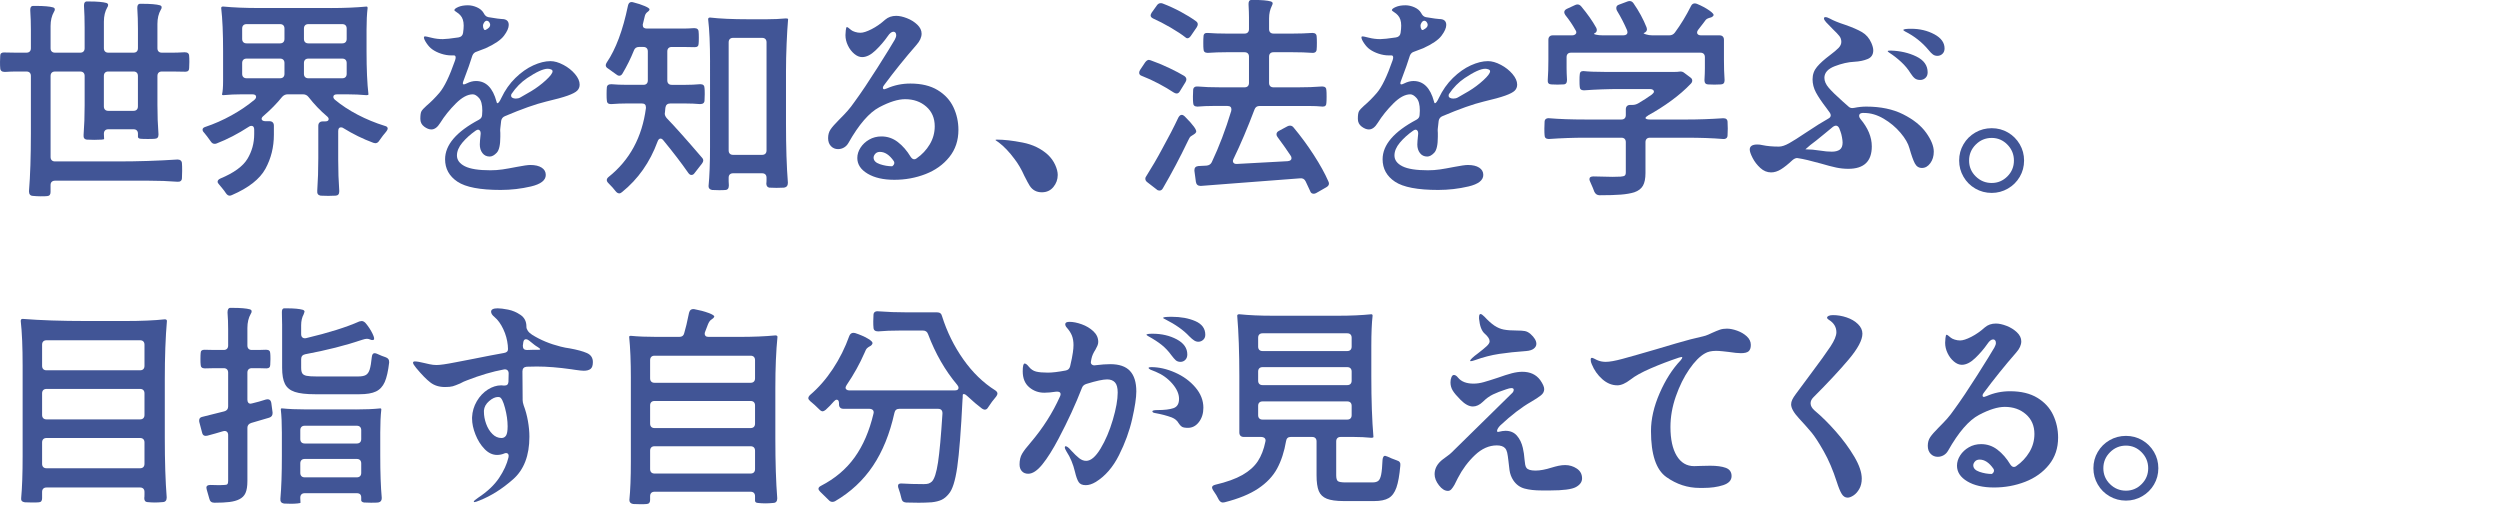 <?xml version="1.0" encoding="UTF-8"?>
<svg id="Layer_2" data-name="Layer 2" xmlns="http://www.w3.org/2000/svg" width="260" height="54" viewBox="0 0 260 54">
  <g id="_デザイン" data-name="デザイン">
    <g>
      <g>
        <path d="m5.379,18.909c-.081.08-.121.193-.121.341v.726c0,.264-.117.403-.352.418-.118.015-.346.022-.683.022-.249,0-.521-.015-.813-.044-.265-.016-.396-.176-.396-.484.132-1.628.198-3.63.198-6.006v-5.984c0-.146-.041-.26-.121-.341-.081-.08-.194-.12-.341-.12h-1.122c-.279,0-.653.014-1.122.043-.323,0-.484-.139-.484-.418-.015-.117-.021-.322-.021-.615,0-.309.007-.521.021-.639,0-.234.125-.352.374-.352l1.232.021h1.122c.146,0,.26-.04.341-.121.08-.08.121-.193.121-.34v-1.914c0-.705-.022-1.372-.066-2.002v-.089c0-.249.088-.381.265-.396h.308c.836,0,1.438.051,1.804.154.117.043.177.109.177.197,0,.104-.03.191-.089.264-.234.411-.352.902-.352,1.475v2.311c0,.146.04.26.121.34.08.081.194.121.341.121h2.618c.146,0,.26-.04.341-.121.08-.08.121-.193.121-.34v-2.156c0-.807-.022-1.548-.066-2.223v-.088c0-.234.081-.366.242-.396h.309c.821,0,1.415.053,1.781.154.117.045.177.11.177.198,0,.103-.03.19-.089.265-.234.41-.352.901-.352,1.473v2.773c0,.146.04.26.121.34.08.081.194.121.341.121h2.618c.146,0,.26-.04.341-.121.08-.08.121-.193.121-.34v-2.025c0-.748-.022-1.451-.066-2.111v-.088c0-.234.081-.367.242-.396h.309c.836,0,1.437.052,1.804.154.117.044.176.109.176.198,0,.103-.029.19-.088.264-.234.411-.352.902-.352,1.474v2.531c0,.146.04.26.12.34.081.081.194.121.342.121h1.166c.278,0,.682-.014,1.21-.043.308,0,.462.131.462.396.015.117.021.323.021.616,0,.308-.007.521-.021.638,0,.249-.132.374-.396.374l-1.275-.021h-1.166c-.147,0-.261.04-.342.12-.08.081-.12.194-.12.341v3.015c0,1.07.036,2.083.109,3.036v.065c0,.265-.125.403-.374.418-.146.015-.389.022-.726.022-.367,0-.616-.008-.748-.022-.22-.015-.315-.11-.286-.286v-.242c0-.146-.041-.26-.121-.34-.081-.081-.194-.121-.341-.121h-2.618c-.146,0-.261.04-.341.121-.081.08-.121.193-.121.34v.045l.022.506c0,.059-.346.088-1.034.088-.353,0-.595-.008-.727-.021-.278-.016-.403-.177-.374-.484.073-.953.11-1.98.11-3.08v-3.059c0-.146-.041-.26-.121-.341-.081-.08-.194-.12-.341-.12h-2.618c-.146,0-.261.04-.341.12-.081.081-.121.194-.121.341v8.426c0,.147.04.262.121.342.08.08.194.121.341.121h6.556c2.068,0,4.122-.066,6.16-.198h.044c.132,0,.238.036.319.11.08.073.121.176.121.308.015.147.021.403.021.771,0,.352-.007.594-.021.726,0,.146-.044.253-.132.319-.088.065-.206.091-.353.076-.924-.073-1.914-.109-2.97-.109H5.72c-.146,0-.261.04-.341.121Zm5.544-11.353c-.081.081-.121.194-.121.341v3.168c0,.147.04.262.121.342.08.08.194.121.341.121h2.618c.146,0,.26-.041.341-.121.08-.08.121-.194.121-.342v-3.168c0-.146-.041-.26-.121-.341-.081-.08-.194-.12-.341-.12h-2.618c-.146,0-.261.04-.341.12Z" style="fill: #415596;"/>
        <path d="m34.403.836c1.394,0,2.633-.052,3.718-.154.073,0,.11.052.11.154-.073.616-.11,1.364-.11,2.244v2.243c0,1.863.066,3.359.198,4.488,0,.059-.066.088-.198.088-.646-.059-1.298-.088-1.958-.088h-1.1c-.264,0-.396.088-.396.264,0,.104.059.206.177.309.688.572,1.478,1.089,2.364,1.551.888.463,1.822.848,2.806,1.155.205.044.308.14.308.286,0,.073-.052.176-.154.309-.22.249-.462.564-.726.945-.103.176-.242.264-.418.264-.044,0-.11-.014-.198-.043-1.07-.396-2.104-.902-3.102-1.519-.074-.059-.162-.089-.265-.089-.19,0-.285.133-.285.396v2.992c0,1.145.036,2.215.109,3.212v.065c0,.279-.125.426-.374.441-.146.014-.403.021-.77.021l-.792-.021c-.265-.045-.382-.213-.353-.507.073-1.056.11-2.185.11-3.388v-3.366c0-.146.04-.261.121-.341.08-.08.194-.121.341-.121h.242c.249,0,.374-.08.374-.242,0-.103-.066-.205-.198-.309-.675-.571-1.306-1.231-1.892-1.979-.147-.19-.338-.286-.572-.286h-1.606c-.22,0-.41.088-.571.264-.528.66-1.174,1.32-1.937,1.98-.132.104-.198.205-.198.309,0,.073.037.132.11.176s.169.066.286.066h.418c.146,0,.26.04.341.121.08.08.121.193.121.34v.946c0,1.291-.294,2.472-.88,3.542-.587,1.07-1.746,1.98-3.477,2.729-.088.043-.168.066-.241.066-.147,0-.279-.089-.396-.265-.103-.161-.234-.337-.396-.528-.162-.19-.265-.315-.309-.373-.103-.104-.153-.199-.153-.287,0-.131.095-.242.285-.33,1.408-.586,2.347-1.268,2.816-2.045s.704-1.636.704-2.574v-.463c0-.264-.096-.396-.286-.396-.103,0-.19.03-.264.088-1.13.733-2.244,1.313-3.345,1.738-.059.029-.132.044-.22.044-.161,0-.293-.08-.396-.242-.279-.396-.514-.704-.704-.924-.103-.103-.154-.205-.154-.309,0-.131.096-.227.286-.285.924-.309,1.829-.707,2.717-1.199.888-.491,1.684-1.03,2.387-1.617.117-.103.177-.205.177-.309,0-.176-.132-.264-.396-.264h-1.1c-.646,0-1.291.029-1.937.088-.073,0-.109-.029-.109-.088.073-.293.109-.755.109-1.386v-3.103c0-1.877-.065-3.373-.197-4.487,0-.103.065-.154.197-.154,1.07.103,2.311.154,3.719.154h7.479Zm-4.938,1.793c-.081-.081-.195-.121-.342-.121h-3.476c-.146,0-.261.04-.341.121-.081.081-.121.194-.121.341v1.078c0,.146.04.261.121.341.08.081.194.121.341.121h3.476c.146,0,.261-.04.342-.121.08-.08.12-.194.12-.341v-1.078c0-.146-.04-.26-.12-.341Zm0,3.586c-.081-.081-.195-.121-.342-.121h-3.476c-.146,0-.261.04-.341.121-.081.081-.121.194-.121.341v1.122c0,.147.04.261.121.341.08.081.194.121.341.121h3.476c.146,0,.261-.04.342-.121.08-.08.12-.193.12-.341v-1.122c0-.146-.04-.26-.12-.341Zm2.266-1.826c.08.081.194.121.341.121h3.521c.146,0,.26-.04.341-.121.08-.08.121-.194.121-.341v-1.078c0-.146-.041-.26-.121-.341-.081-.081-.194-.121-.341-.121h-3.521c-.146,0-.261.04-.341.121-.081.081-.121.194-.121.341v1.078c0,.146.04.261.121.341Zm0,3.63c.08.081.194.121.341.121h3.521c.146,0,.26-.04.341-.121.08-.08.121-.193.121-.341v-1.122c0-.146-.041-.26-.121-.341-.081-.081-.194-.121-.341-.121h-3.521c-.146,0-.261.04-.341.121-.081.081-.121.194-.121.341v1.122c0,.147.04.261.121.341Z" style="fill: #415596;"/>
        <path d="m58.59,6.743c.484.256.888.576,1.21.957s.484.748.484,1.1c0,.25-.085.459-.253.627-.169.169-.499.342-.99.518s-1.235.381-2.233.615c-1.1.264-2.529.771-4.29,1.518-.22.089-.352.25-.396.484l-.088.771c-.015.132-.019.235-.011.308.007.074.011.133.011.176v.418c0,.836-.125,1.387-.374,1.65-.25.264-.492.396-.727.396-.322,0-.575-.121-.759-.363s-.274-.539-.274-.891c0-.176.028-.543.088-1.101v-.088c0-.103-.026-.187-.077-.253-.052-.066-.114-.1-.188-.1s-.161.037-.264.11c-.543.382-1.001.796-1.375,1.243s-.561.891-.561,1.331c0,.47.274.844.824,1.122.551.279,1.434.418,2.651.418.44,0,.858-.029,1.254-.088.396-.059.895-.146,1.496-.264.689-.133,1.158-.199,1.408-.199.498,0,.891.092,1.177.275s.429.438.429.76c0,.557-.514.957-1.54,1.199-1.026.241-2.075.362-3.146.362-2.142,0-3.642-.286-4.499-.858-.858-.572-1.287-1.349-1.287-2.332,0-1.496,1.173-2.867,3.52-4.113.221-.117.33-.293.33-.528.015-.103.022-.242.022-.418,0-.616-.114-1.052-.341-1.31-.228-.256-.444-.385-.649-.385-.543,0-1.133.319-1.771.957s-1.178,1.309-1.617,2.014c-.279.455-.587.682-.924.682-.235,0-.484-.1-.748-.297-.264-.198-.396-.465-.396-.803,0-.382.037-.642.11-.781.073-.139.249-.334.528-.583.454-.382.901-.829,1.342-1.343.513-.601,1.056-1.723,1.628-3.365.044-.133.065-.234.065-.309,0-.146-.059-.22-.176-.22h-.286c-.337,0-.686-.058-1.045-.176-.359-.117-.671-.271-.935-.462-.205-.146-.4-.355-.583-.627-.184-.271-.275-.473-.275-.605,0-.043.012-.072.033-.088.022-.014.056-.021.1-.021.058,0,.278.047.659.143s.771.143,1.166.143c.293,0,.836-.059,1.628-.176.278-.043.44-.197.484-.462.044-.293.065-.55.065-.77,0-.47-.117-.829-.352-1.078-.103-.117-.231-.224-.385-.319-.154-.096-.231-.164-.231-.209,0-.102.136-.213.407-.33s.604-.176,1.001-.176c.308,0,.619.07.935.209.315.14.547.334.693.583.059.118.124.213.198.286.073.074.168.125.286.154.792.132,1.261.197,1.407.197.484,0,.727.206.727.616,0,.308-.165.683-.495,1.122s-.965.873-1.903,1.299c-.205.088-.514.205-.924.352-.22.059-.374.197-.462.418-.176.586-.484,1.459-.924,2.617-.044.104-.066.191-.066.265s.037.11.11.11c.059,0,.161-.037.308-.11.323-.161.639-.242.946-.242,1.041,0,1.753.712,2.134,2.134.015.117.052.176.11.176.044,0,.103-.051.176-.153s.146-.234.22-.396c.382-.807.869-1.5,1.464-2.08.594-.578,1.213-1.016,1.858-1.309s1.239-.439,1.782-.439c.41,0,.858.128,1.342.385Zm-7.964-4.588c-.146,0-.271.125-.374.375v.021l-.022.11c0,.146.029.271.089.374.058.103.139.117.241.044.279-.146.418-.308.418-.484,0-.132-.059-.257-.176-.374-.073-.044-.132-.066-.176-.066Zm6.149,6.183c.462-.425.692-.733.692-.924,0-.089-.055-.154-.165-.198-.109-.044-.224-.066-.341-.066-.455,0-1.166.323-2.134.969-.631.426-1.174.975-1.628,1.65-.03.043-.044.102-.044.176,0,.103.047.18.143.23.096.052.209.077.341.077.177,0,.33-.036.462-.11l1.145-.66c.557-.337,1.066-.718,1.529-1.144Z" style="fill: #415596;"/>
        <path d="m66.849,2.618c0,.234.139.352.418.352h3.872c.234,0,.586-.014,1.056-.044.308,0,.462.132.462.396.015.118.022.316.022.595,0,.294-.008.499-.022.616,0,.249-.132.373-.396.373l-1.254-.021h-1.145c-.146,0-.261.041-.341.121-.081.08-.121.194-.121.341v3.015c0,.146.04.26.121.34.08.082.194.121.341.121h1.452c.498,0,.99-.021,1.474-.065h.066c.278,0,.418.14.418.418.015.118.021.323.021.616,0,.308-.007.521-.021.638,0,.265-.154.396-.462.396-.47-.043-.99-.065-1.562-.065h-1.54c-.293,0-.462.147-.506.44l-.044.461-.021.154c0,.146.065.301.197.463.851.879,2.068,2.244,3.652,4.092.103.103.154.213.154.33,0,.088-.044.19-.132.308l-.771.99c-.088.132-.198.198-.33.198-.117,0-.228-.074-.33-.221-.704-1.012-1.562-2.134-2.574-3.365-.103-.133-.205-.199-.308-.199-.132,0-.234.104-.308.309-.792,2.156-2.024,3.908-3.696,5.258-.103.088-.198.133-.286.133-.132,0-.257-.074-.374-.221-.19-.25-.447-.535-.77-.857-.104-.104-.154-.206-.154-.309,0-.117.066-.227.198-.33,2.185-1.745,3.476-4.128,3.872-7.15v-.088c0-.264-.14-.396-.418-.396h-1.562c-.543,0-1.078.022-1.605.065h-.066c-.278,0-.418-.139-.418-.418-.015-.117-.022-.322-.022-.615,0-.309.008-.521.022-.639,0-.264.154-.396.462-.396.498.044,1.063.065,1.694.065h1.649c.146,0,.261-.039.342-.121.08-.08.12-.193.12-.34v-3.015c0-.146-.04-.261-.12-.341-.081-.08-.195-.121-.342-.121h-.462c-.264,0-.439.125-.527.374-.323.807-.719,1.606-1.188,2.397-.088.147-.198.221-.33.221-.103,0-.205-.044-.308-.133l-.858-.615c-.161-.088-.242-.205-.242-.352,0-.074.037-.169.11-.287.938-1.378,1.672-3.344,2.2-5.896.073-.322.256-.44.55-.353.469.118.872.25,1.21.396.337.146.498.264.484.352-.015.088-.092.18-.231.275s-.23.254-.275.473c-.029.162-.088.404-.176.727-.015.029-.021.08-.021.154Zm6.996,3.806c0-1.849-.066-3.321-.198-4.422,0-.117.065-.177.198-.177,1.026.118,2.339.177,3.938.177h1.98c.674,0,1.334-.029,1.979-.088.146,0,.22.029.22.088-.059.66-.109,1.499-.153,2.519s-.066,1.984-.066,2.894v5.411c0,2.45.066,4.511.198,6.183,0,.294-.132.462-.396.506l-.792.022-.748-.022c-.205-.044-.308-.19-.308-.44.015-.072.022-.189.022-.352v-.242c0-.146-.041-.26-.121-.341-.081-.08-.195-.12-.341-.12h-3.015c-.146,0-.261.04-.341.12-.081.081-.121.194-.121.341v.375c0,.189.008.33.022.418,0,.308-.118.469-.353.483-.132.015-.352.022-.66.022-.337,0-.579-.008-.726-.022-.25-.044-.374-.176-.374-.396.103-1.041.154-2.406.154-4.092V6.424Zm2.057-2.364c-.081.08-.121.193-.121.34v11.242c0,.146.04.261.121.342.08.08.194.121.341.121h3.015c.146,0,.26-.041.341-.121.08-.081.121-.195.121-.342V4.399c0-.146-.041-.26-.121-.34-.081-.081-.195-.121-.341-.121h-3.015c-.146,0-.261.04-.341.121Z" style="fill: #415596;"/>
        <path d="m97.519,9.372c.748.455,1.294,1.049,1.639,1.781.345.734.518,1.519.518,2.354,0,1.101-.315,2.042-.946,2.827s-1.456,1.375-2.475,1.771c-1.02.396-2.102.594-3.245.594s-2.072-.213-2.783-.639c-.712-.425-1.067-.968-1.067-1.627,0-.367.11-.723.33-1.068.22-.344.521-.627.902-.846.381-.221.807-.33,1.275-.33.631,0,1.199.193,1.705.582.507.389.95.898,1.331,1.529.117.176.242.264.374.264.088,0,.169-.029.242-.088.572-.396,1.03-.883,1.375-1.463.345-.579.518-1.206.518-1.881,0-.851-.294-1.532-.881-2.046-.586-.513-1.319-.771-2.199-.771-.734,0-1.628.279-2.685.836-1.056.559-2.127,1.797-3.212,3.719-.117.205-.271.363-.462.473-.19.11-.396.165-.616.165-.293,0-.539-.103-.736-.308-.198-.205-.298-.484-.298-.836s.085-.652.254-.902c.168-.249.458-.579.868-.99.367-.366.668-.682.902-.945.234-.265.484-.587.748-.969.675-.924,1.467-2.104,2.376-3.541s1.503-2.398,1.782-2.883c.103-.19.153-.344.153-.462,0-.117-.025-.209-.076-.274-.052-.066-.121-.1-.209-.1-.191,0-.39.154-.595.462-.366.528-.792,1.022-1.275,1.485-.484.462-.946.693-1.387.693-.278,0-.554-.113-.824-.342-.271-.227-.492-.517-.66-.869-.169-.352-.253-.711-.253-1.078,0-.088.011-.248.033-.483.021-.234.062-.353.12-.353s.206.104.44.309c.088.073.224.14.407.197.183.06.37.088.561.088.278,0,.664-.123,1.155-.373s.964-.58,1.419-.99c.308-.264.689-.396,1.144-.396.323,0,.693.081,1.111.242.418.162.777.385,1.078.672.301.285.451.598.451.935,0,.382-.176.771-.528,1.166-1.203,1.378-2.324,2.772-3.366,4.18-.088.103-.132.198-.132.286,0,.103.052.154.154.154.029,0,.117-.029.264-.088.763-.338,1.576-.506,2.442-.506,1.144,0,2.09.227,2.838.682Zm-4.51,7.568c0-.074-.022-.14-.066-.199-.439-.63-.917-.945-1.43-.945-.206,0-.367.066-.484.197-.117.133-.176.265-.176.396,0,.309.216.535.649.682.432.147.861.221,1.286.221.146-.103.221-.221.221-.352Z" style="fill: #415596;"/>
        <path d="m107.1,19.338c-.132-.206-.322-.558-.572-1.056-.293-.66-.63-1.24-1.012-1.738-.543-.733-1.085-1.305-1.628-1.717-.117-.088-.205-.149-.264-.186-.059-.037-.088-.062-.088-.078,0-.029.051-.043.153-.043.733,0,1.625.102,2.674.307,1.048.206,1.925.631,2.629,1.277.322.308.571.656.748,1.045.176.389.264.736.264,1.045,0,.469-.15.887-.451,1.254-.301.366-.7.55-1.199.55-.542,0-.961-.22-1.254-.66Z" style="fill: #415596;"/>
        <path d="m123.162,7.897c.146.104.22.221.22.353,0,.088-.029.184-.088.286l-.595.968c-.088.147-.197.22-.329.22-.089,0-.191-.036-.309-.109-.439-.293-.957-.598-1.551-.914-.594-.314-1.177-.582-1.749-.803-.19-.059-.286-.168-.286-.33,0-.088.029-.183.088-.285l.528-.793c.132-.176.264-.264.396-.264.029,0,.088.016.177.045.63.219,1.283.49,1.958.813.615.294,1.129.564,1.54.813Zm-.616,4.334c.103-.189.22-.285.352-.285.103,0,.205.051.309.154.895.895,1.29,1.443,1.188,1.649-.059.103-.143.184-.253.241-.11.06-.209.121-.297.188s-.184.217-.286.451c-.821,1.716-1.694,3.366-2.618,4.95-.088.161-.205.241-.352.241-.118,0-.213-.036-.286-.109l-.968-.748c-.147-.103-.221-.228-.221-.374,0-.073.015-.132.044-.176.646-1.026,1.211-1.995,1.694-2.904.675-1.218,1.239-2.31,1.694-3.278Zm-2.597-10.295c-.19-.089-.285-.199-.285-.33,0-.074.036-.169.109-.287l.55-.77c.103-.146.235-.22.396-.22.088,0,.161.015.22.044.616.234,1.232.518,1.849.847.615.33,1.144.657,1.584.979.132.088.197.197.197.33,0,.088-.036.19-.109.308l-.616.901c-.117.162-.234.242-.353.242-.073,0-.139-.029-.197-.088-.367-.293-.888-.638-1.562-1.033-.66-.382-1.254-.689-1.782-.924Zm11.045,9.086c-.265,0-.44.124-.528.373-.719,1.907-1.445,3.615-2.178,5.127-.044.088-.066.161-.066.219,0,.104.04.184.121.242.08.059.187.081.319.066l5.258-.286c.264-.028.396-.132.396-.308,0-.103-.029-.19-.088-.264-.366-.558-.821-1.203-1.364-1.937-.073-.088-.109-.183-.109-.286,0-.146.08-.264.242-.352l.901-.484c.088-.044.176-.066.265-.066.146,0,.271.066.374.199.747.895,1.448,1.848,2.101,2.859s1.155,1.922,1.507,2.729c.044.088.066.168.066.241,0,.146-.088.271-.265.374l-1.077.616c-.089.044-.169.065-.242.065-.191,0-.315-.096-.374-.285l-.462-.99c-.118-.25-.309-.359-.572-.33-1.819.146-4.122.322-6.908.527l-3.432.265c-.294,0-.462-.14-.506-.418l-.154-1.144v-.088c0-.25.139-.389.418-.418l.858-.045c.249-.029.425-.146.527-.352.763-1.613,1.438-3.389,2.024-5.324.015-.044.021-.103.021-.176,0-.234-.14-.352-.418-.352h-1.496c-.542,0-1.07.021-1.584.065h-.065c-.279,0-.418-.14-.418-.418-.015-.117-.022-.322-.022-.616,0-.308.008-.527.022-.66,0-.146.044-.252.132-.318s.205-.092.352-.077c.631.059,1.444.088,2.442.088h2.42c.146,0,.261-.04.341-.121.081-.081.121-.194.121-.341v-2.729c0-.146-.04-.26-.121-.341-.08-.08-.194-.12-.341-.12h-1.892c-.646,0-1.276.021-1.893.065h-.065c-.133,0-.235-.033-.309-.099-.073-.066-.109-.166-.109-.297-.016-.117-.022-.33-.022-.639s.007-.527.022-.66c0-.278.153-.402.462-.374.571.044,1.21.066,1.914.066h1.892c.146,0,.261-.04.341-.121.081-.081.121-.194.121-.341v-1.232c0-.322-.015-.762-.044-1.32v-.088c0-.234.08-.366.242-.396h.308c.821,0,1.408.052,1.761.153.132.045.197.11.197.199,0,.059-.029.146-.088.264-.19.381-.286.813-.286,1.298v1.122c0,.146.04.26.121.341s.194.121.341.121h2.002c.675,0,1.343-.022,2.002-.066h.066c.132,0,.234.033.308.099.073.066.11.166.11.297.015.118.022.33.022.639s-.008.521-.022.639c0,.146-.044.252-.132.318s-.206.092-.353.077c-.586-.044-1.254-.065-2.002-.065h-2.002c-.146,0-.26.04-.341.12-.081.081-.121.194-.121.341v2.729c0,.146.04.26.121.341s.194.121.341.121h2.509c.924,0,1.76-.029,2.508-.088h.065c.133,0,.234.032.309.099.073.066.109.165.109.297.015.133.022.353.022.66s-.008.521-.022.639c0,.264-.124.396-.374.396-.439-.044-.938-.065-1.496-.065h-5.081Z" style="fill: #415596;"/>
        <path d="m156.092,6.743c.484.256.888.576,1.21.957s.484.748.484,1.1c0,.25-.085.459-.253.627-.169.169-.499.342-.99.518s-1.235.381-2.233.615c-1.1.264-2.529.771-4.29,1.518-.22.089-.352.25-.396.484l-.088.771c-.015.132-.019.235-.011.308.007.074.011.133.011.176v.418c0,.836-.125,1.387-.374,1.65-.25.264-.492.396-.727.396-.322,0-.575-.121-.759-.363s-.274-.539-.274-.891c0-.176.028-.543.088-1.101v-.088c0-.103-.026-.187-.077-.253-.052-.066-.114-.1-.188-.1s-.161.037-.264.11c-.543.382-1.001.796-1.375,1.243s-.561.891-.561,1.331c0,.47.274.844.824,1.122.551.279,1.434.418,2.651.418.44,0,.858-.029,1.254-.088.396-.059.895-.146,1.496-.264.689-.133,1.158-.199,1.408-.199.498,0,.891.092,1.177.275s.429.438.429.76c0,.557-.514.957-1.54,1.199-1.026.241-2.075.362-3.146.362-2.142,0-3.642-.286-4.499-.858-.858-.572-1.287-1.349-1.287-2.332,0-1.496,1.173-2.867,3.52-4.113.221-.117.33-.293.33-.528.015-.103.022-.242.022-.418,0-.616-.114-1.052-.341-1.31-.228-.256-.444-.385-.649-.385-.543,0-1.133.319-1.771.957s-1.178,1.309-1.617,2.014c-.279.455-.587.682-.924.682-.235,0-.484-.1-.748-.297-.265-.198-.396-.465-.396-.803,0-.382.037-.642.11-.781.073-.139.249-.334.528-.583.454-.382.901-.829,1.342-1.343.513-.601,1.056-1.723,1.628-3.365.044-.133.065-.234.065-.309,0-.146-.059-.22-.176-.22h-.286c-.337,0-.686-.058-1.045-.176-.359-.117-.671-.271-.935-.462-.206-.146-.4-.355-.583-.627-.184-.271-.275-.473-.275-.605,0-.043.011-.072.033-.088.021-.014.055-.021.099-.021.059,0,.278.047.66.143s.771.143,1.166.143c.293,0,.836-.059,1.628-.176.278-.043.44-.197.484-.462.044-.293.065-.55.065-.77,0-.47-.117-.829-.352-1.078-.103-.117-.231-.224-.385-.319-.154-.096-.231-.164-.231-.209,0-.102.136-.213.407-.33s.604-.176,1.001-.176c.308,0,.619.07.935.209.315.14.547.334.693.583.059.118.124.213.198.286.073.074.168.125.286.154.792.132,1.261.197,1.407.197.484,0,.727.206.727.616,0,.308-.165.683-.495,1.122s-.965.873-1.903,1.299c-.205.088-.514.205-.924.352-.22.059-.374.197-.462.418-.176.586-.484,1.459-.924,2.617-.044.104-.066.191-.066.265s.037.11.11.11c.059,0,.161-.037.308-.11.323-.161.639-.242.946-.242,1.041,0,1.753.712,2.134,2.134.015.117.052.176.11.176.044,0,.103-.051.176-.153s.146-.234.22-.396c.382-.807.869-1.5,1.464-2.08.594-.578,1.213-1.016,1.858-1.309s1.239-.439,1.782-.439c.41,0,.858.128,1.342.385Zm-7.964-4.588c-.146,0-.271.125-.374.375v.021l-.022.11c0,.146.029.271.089.374.058.103.139.117.241.044.279-.146.418-.308.418-.484,0-.132-.059-.257-.176-.374-.073-.044-.132-.066-.176-.066Zm6.149,6.183c.462-.425.692-.733.692-.924,0-.089-.055-.154-.165-.198-.109-.044-.224-.066-.341-.066-.455,0-1.166.323-2.134.969-.631.426-1.174.975-1.628,1.65-.03.043-.044.102-.044.176,0,.103.047.18.143.23.096.052.209.077.341.077.177,0,.33-.036.462-.11l1.145-.66c.557-.337,1.066-.718,1.529-1.144Z" style="fill: #415596;"/>
        <path d="m174.167,7.479c.205,0,.337-.007.396-.021.044-.015.11-.021.198-.021.161,0,.301.051.418.153l.616.462c.132.088.198.198.198.33,0,.117-.052.228-.154.33-.572.602-1.243,1.185-2.014,1.749-.77.565-1.558,1.067-2.364,1.507-.221.133-.33.234-.33.309,0,.043.04.08.121.109.08.029.194.044.341.044h3.784c1.261,0,2.529-.044,3.806-.132h.066c.132,0,.234.033.308.1.073.065.11.164.11.297.014.131.021.359.021.682s-.008.55-.021.682c0,.146-.044.254-.132.319-.089.065-.206.092-.353.077-1.056-.088-2.325-.133-3.806-.133h-3.784c-.146,0-.261.041-.341.121-.081.081-.121.195-.121.342v3.212c0,.571-.088,1.012-.265,1.319-.176.309-.477.535-.901.683-.382.117-.847.198-1.397.241-.55.045-1.287.066-2.211.066-.249,0-.433-.125-.55-.374-.044-.146-.19-.499-.44-1.056-.044-.088-.065-.169-.065-.242,0-.19.139-.286.418-.286.997.03,1.657.044,1.979.044l.837-.021c.22-.015.366-.051.439-.11.073-.058.11-.169.11-.33v-3.146c0-.146-.041-.261-.121-.342-.081-.08-.194-.121-.341-.121h-3.74c-1.247,0-2.501.045-3.762.133h-.066c-.132,0-.234-.033-.308-.1-.074-.065-.11-.164-.11-.297-.015-.132-.022-.359-.022-.682s.008-.551.022-.682c0-.146.044-.254.132-.319s.205-.092.353-.077c1.041.088,2.295.132,3.762.132h3.74c.146,0,.26-.04.341-.12.08-.081.121-.195.121-.342v-.594c0-.146.04-.26.121-.342.08-.08.193-.12.341-.12h.242c.19,0,.381-.052.571-.154.528-.308,1.005-.616,1.431-.924.146-.117.22-.22.22-.308,0-.074-.037-.136-.11-.188-.073-.051-.176-.077-.308-.077h-3.168c-1.203,0-2.42.044-3.652.132h-.065c-.133,0-.235-.033-.309-.099s-.109-.165-.109-.297c-.016-.117-.022-.323-.022-.616,0-.278.007-.477.022-.594,0-.264.124-.396.374-.396.542.059,1.275.088,2.199.088h7.305Zm-11.121-1.881c-.081.081-.121.195-.121.342v1.166c0,.308.015.711.044,1.209,0,.309-.125.463-.374.463-.117.014-.323.021-.616.021-.308,0-.528-.008-.66-.021-.264-.015-.381-.169-.352-.463.044-.615.065-1.319.065-2.111v-2.068c0-.146.041-.26.121-.341.081-.081.194-.121.342-.121h2.023c.117,0,.217-.029.297-.088.081-.059.121-.132.121-.22s-.029-.169-.088-.242c-.294-.528-.646-1.049-1.056-1.562-.074-.117-.11-.212-.11-.285,0-.146.088-.265.264-.353l.858-.396c.088-.045.176-.066.264-.066.132,0,.257.066.374.197.66.793,1.181,1.533,1.562,2.223.044.088.065.169.065.242,0,.162-.088.279-.264.352-.073.045-.011.088.188.133.197.043.414.065.648.065h2.2c.132,0,.234-.029.308-.088s.11-.14.11-.242c0-.044-.015-.11-.044-.198-.294-.689-.646-1.371-1.056-2.045-.045-.089-.066-.177-.066-.265,0-.177.095-.294.286-.353l.88-.33c.088-.029.161-.043.22-.043.161,0,.293.073.396.22.571.821,1.026,1.657,1.363,2.508.029.088.045.153.045.198,0,.176-.104.308-.309.396-.088.03-.021.077.198.144s.439.099.66.099h1.781c.235,0,.426-.095.572-.286.616-.836,1.174-1.752,1.672-2.75.088-.19.221-.285.396-.285.059,0,.132.014.22.043.499.206.932.438,1.298.693.367.257.506.437.418.539-.073.103-.172.169-.297.197-.125.03-.238.07-.341.121-.103.053-.22.18-.352.386l-.595.771c-.073.088-.109.184-.109.285,0,.088.036.158.109.209.073.052.169.077.286.077h1.937c.146,0,.26.04.341.121.08.081.121.194.121.341v2.068c0,.777.021,1.474.065,2.09v.066c0,.264-.124.403-.374.418-.132.014-.359.021-.682.021s-.55-.008-.682-.021c-.235-.015-.353-.162-.353-.44.029-.499.044-.909.044-1.231v-1.166c0-.146-.04-.261-.121-.342-.08-.08-.194-.121-.341-.121h-13.464c-.146,0-.261.041-.341.121Z" style="fill: #415596;"/>
        <path d="m197.934,11.892c1.063.535,1.859,1.173,2.387,1.913.528.741.792,1.397.792,1.97,0,.469-.121.869-.363,1.198-.241.33-.531.495-.868.495-.323,0-.569-.157-.737-.473-.169-.315-.355-.84-.562-1.573-.132-.499-.443-1.038-.935-1.617s-1.074-1.067-1.749-1.463-1.35-.594-2.024-.594h-.176c-.234.015-.352.117-.352.308,0,.088.044.191.132.309.792.938,1.188,1.892,1.188,2.859,0,1.555-.814,2.332-2.442,2.332-.426,0-.847-.044-1.265-.132s-.95-.228-1.596-.418c-1.056-.293-1.833-.477-2.332-.55l-.132-.021c-.146,0-.308.072-.483.219-.455.426-.855.745-1.199.957-.345.213-.687.319-1.023.319-.41,0-.784-.153-1.122-.462-.337-.309-.604-.656-.803-1.045s-.297-.678-.297-.869c0-.352.264-.527.792-.527.176,0,.352.021.528.065.483.103,1.056.154,1.716.154.293,0,.648-.118,1.066-.353s.986-.594,1.705-1.078c1.013-.674,1.797-1.166,2.354-1.474.176-.088.264-.205.264-.353,0-.088-.037-.183-.11-.285l-.352-.484c-.484-.631-.844-1.166-1.078-1.605-.234-.44-.352-.895-.352-1.364,0-.499.153-.931.462-1.298.308-.367.755-.771,1.342-1.211.41-.307.711-.561.902-.758.19-.199.285-.408.285-.627,0-.234-.069-.44-.209-.617-.139-.176-.355-.402-.648-.682-.396-.41-.638-.66-.727-.748-.146-.161-.22-.293-.22-.396,0-.089.052-.132.154-.132.117,0,.271.051.462.154.366.205.887.418,1.562.637.763.265,1.356.521,1.782.771s.748.624.968,1.122c.133.309.198.564.198.77,0,.44-.194.741-.583.902-.389.162-.847.257-1.375.286-.646.03-1.327.184-2.046.462-.719.279-1.078.682-1.078,1.21,0,.338.15.683.451,1.034s.781.822,1.441,1.408l.594.527c.117.118.256.176.418.176.088,0,.154-.006.198-.021.425-.088.843-.132,1.254-.132,1.496,0,2.775.268,3.839.804Zm-6.655,1.44c-.088-.177-.205-.265-.352-.265-.074,0-.169.037-.286.11l-.88.726c-.675.559-1.174.954-1.496,1.188l-.506.44h.044c.439,0,.938.043,1.496.132.439.073.843.11,1.21.11.352,0,.627-.07.825-.209.197-.14.297-.386.297-.738,0-.131-.022-.318-.066-.561s-.096-.436-.154-.582l-.132-.353Zm5.038-8.009c0-.043.103-.065.308-.065.998.03,1.889.235,2.674.616.784.381,1.177.932,1.177,1.65,0,.249-.077.443-.231.582-.153.141-.333.209-.539.209-.234,0-.421-.055-.561-.164-.14-.11-.29-.29-.451-.539-.249-.41-.572-.8-.968-1.166-.396-.367-.8-.683-1.21-.946-.132-.088-.198-.146-.198-.177Zm4.852-1.76c.711.382,1.066.873,1.066,1.475,0,.234-.073.422-.22.561-.146.14-.323.209-.528.209-.176,0-.33-.047-.462-.143s-.286-.253-.462-.473c-.66-.793-1.467-1.431-2.42-1.914-.132-.074-.198-.125-.198-.154,0-.088.271-.133.814-.133.895,0,1.697.191,2.409.572Z" style="fill: #415596;"/>
        <path d="m205.433,19.612c-.521-.301-.932-.711-1.231-1.231-.301-.521-.451-1.081-.451-1.683,0-.616.15-1.181.451-1.694.3-.513.711-.921,1.231-1.222.521-.3,1.09-.45,1.705-.45s1.181.15,1.694.45c.513.301.92.709,1.221,1.222.301.514.451,1.078.451,1.694s-.15,1.18-.451,1.693-.711.92-1.231,1.221c-.521.301-1.082.451-1.684.451-.615,0-1.185-.15-1.705-.451Zm3.333-1.265c.455-.454.683-1.005.683-1.649s-.228-1.199-.683-1.661c-.454-.462-.997-.693-1.628-.693-.646,0-1.198.231-1.661.693-.462.462-.692,1.016-.692,1.661s.23,1.195.692,1.649c.463.454,1.016.683,1.661.683.631,0,1.174-.229,1.628-.683Z" style="fill: #415596;"/>
        <path d="m2.354,38.071c0-1.965-.065-3.527-.197-4.686,0-.146.065-.22.197-.22,1.833.146,4.033.22,6.601.22h4.092c1.643,0,3.006-.059,4.092-.176.146,0,.22.059.22.176-.146,1.688-.22,3.711-.22,6.072v6.094c0,2.449.066,4.51.198,6.182,0,.309-.132.47-.396.484-.322.029-.602.044-.836.044s-.498-.015-.792-.044c-.205-.015-.308-.154-.308-.418.015-.074.021-.197.021-.374v-.264c0-.147-.04-.261-.121-.341-.08-.081-.194-.121-.341-.121H4.84c-.146,0-.261.04-.341.121-.081.08-.121.193-.121.341v.659c0,.265-.11.404-.33.418-.132.016-.367.022-.704.022l-.77-.022c-.279-.043-.404-.184-.374-.418.102-1.114.153-2.566.153-4.355v-9.395Zm2.146.32c.08.08.194.12.341.12h9.724c.146,0,.261-.04.341-.12.081-.081.121-.195.121-.342v-2.199c0-.146-.04-.261-.121-.342-.08-.08-.194-.121-.341-.121H4.84c-.146,0-.261.041-.341.121-.081.081-.121.195-.121.342v2.199c0,.146.04.261.121.342Zm0,5.104c.08.08.194.121.341.121h9.724c.146,0,.261-.041.341-.121.081-.08.121-.194.121-.342v-2.244c0-.146-.04-.26-.121-.34-.08-.081-.194-.121-.341-.121H4.84c-.146,0-.261.04-.341.121-.081.08-.121.194-.121.34v2.244c0,.147.04.262.121.342Zm10.405,2.178c-.08-.08-.194-.121-.341-.121H4.84c-.146,0-.261.041-.341.121-.081.08-.121.195-.121.341v2.222c0,.147.04.262.121.342.08.08.194.121.341.121h9.724c.146,0,.261-.041.341-.121.081-.08.121-.194.121-.342v-2.222c0-.146-.04-.261-.121-.341Z" style="fill: #415596;"/>
        <path d="m25.73,44.496v5.522c0,.542-.065.96-.197,1.254-.132.293-.353.513-.66.659-.264.132-.598.224-1.001.275s-.928.077-1.573.077c-.294,0-.47-.14-.528-.418l-.264-.924c-.029-.118-.044-.191-.044-.221,0-.19.14-.285.418-.285.748.029,1.232.029,1.452,0,.161,0,.268-.029.319-.089.051-.058.076-.169.076-.329v-4.775c0-.16-.048-.277-.143-.352-.096-.072-.224-.088-.385-.044-.528.161-1.071.315-1.628.462-.044.016-.104.022-.177.022-.205,0-.329-.11-.374-.33l-.285-1.078c-.016-.044-.022-.11-.022-.198,0-.205.11-.33.33-.373l.88-.221,1.408-.352c.264-.074.396-.242.396-.506v-3.521c0-.146-.04-.261-.121-.341-.08-.08-.194-.121-.341-.121h-.945c-.44,0-.763.008-.969.021h-.065c-.132,0-.235-.033-.309-.099s-.109-.165-.109-.297c-.015-.117-.022-.308-.022-.572,0-.293.008-.498.022-.616,0-.234.124-.352.374-.352l1.078.021h.945c.146,0,.261-.039.341-.121.081-.08.121-.193.121-.34v-1.672c0-.631-.021-1.218-.065-1.761,0-.308.088-.47.264-.483h.286c.821,0,1.415.051,1.782.153.117.044.176.11.176.198,0,.103-.029.19-.088.264-.235.411-.353.902-.353,1.475v1.826c0,.146.041.26.121.34.081.082.194.121.342.121h.703c.338,0,.58-.007.727-.021h.065c.279,0,.418.125.418.374.015.118.022.315.022.594s-.008.478-.022.595c0,.249-.132.373-.396.373l-.814-.021h-.703c-.147,0-.261.041-.342.121-.08.08-.121.194-.121.341v2.815c0,.133.029.235.089.309.058.074.139.109.241.109.044,0,.11-.014.198-.043.44-.104.909-.234,1.408-.396.044-.015.103-.021.176-.021.205,0,.33.125.374.373l.132.99v.088c0,.235-.117.389-.352.463l-1.87.549c-.264.088-.396.258-.396.507Zm11.265-1.914c.997,0,1.848-.036,2.552-.11.073,0,.11.037.11.11-.074.659-.11,1.46-.11,2.397v2.398c0,1.789.051,3.248.154,4.378v.065c0,.25-.125.396-.374.44-.147.015-.396.022-.748.022l-.727-.022c-.22-.044-.315-.146-.285-.308v-.221c0-.293-.154-.439-.463-.439h-5.411c-.147,0-.261.04-.342.121-.08.08-.121.193-.121.341v.044l.022.484c0,.029-.103.055-.308.076-.206.022-.434.033-.683.033l-.726-.021c-.279-.045-.403-.213-.374-.506.103-1.145.154-2.618.154-4.422v-2.442c0-.953-.037-1.761-.11-2.42,0-.073.036-.11.11-.11.703.074,1.554.11,2.552.11h5.126Zm-7.656-8.888c0-.514-.008-.895-.021-1.145v-.109c0-.234.072-.359.22-.375h.286c.762,0,1.319.053,1.672.154.117.044.176.11.176.198,0,.029-.029.118-.088.264-.176.323-.264.704-.264,1.144v.925c0,.161.047.278.143.353.095.072.216.095.363.065,2.346-.558,4.194-1.137,5.544-1.738.117-.028.198-.044.242-.044.132,0,.264.066.396.198.308.366.554.741.737,1.122.183.381.216.594.099.638-.029.015-.073.022-.132.022s-.14-.022-.242-.066-.205-.066-.308-.066c-.118,0-.265.03-.44.088-1.774.602-3.77,1.107-5.983,1.519-.279.059-.418.228-.418.506v.902c0,.264.04.458.12.583.081.125.231.209.451.253.221.044.558.065,1.013.065h4.355c.353,0,.616-.051.792-.153s.309-.294.396-.572.161-.711.22-1.298c.029-.264.124-.396.286-.396.088,0,.176.022.264.066.353.162.646.279.88.352.265.088.389.271.374.551-.103.895-.257,1.572-.462,2.035-.205.461-.51.788-.913.979-.403.191-.972.286-1.705.286h-4.642c-.91,0-1.606-.081-2.09-.242-.484-.161-.825-.437-1.023-.825s-.297-.949-.297-1.683v-4.554Zm2.013,12.309c.081.08.194.121.342.121h5.411c.146,0,.261-.041.342-.121.08-.08.121-.194.121-.341v-.925c0-.146-.041-.26-.121-.34-.081-.081-.195-.121-.342-.121h-5.411c-.147,0-.261.04-.342.121-.08.08-.121.193-.121.34v.925c0,.146.041.261.121.341Zm6.095,1.848c-.081-.08-.195-.121-.342-.121h-5.411c-.147,0-.261.041-.342.121-.08.081-.121.195-.121.342v.989c0,.147.041.261.121.341.081.081.194.121.342.121h5.411c.146,0,.261-.04.342-.121.08-.08.121-.193.121-.341v-.989c0-.146-.041-.261-.121-.342Z" style="fill: #415596;"/>
        <path d="m59.217,36.224c.807.146,1.415.312,1.826.495.41.184.616.495.616.935,0,.353-.081.592-.242.715-.162.125-.396.188-.704.188-.162,0-.447-.029-.858-.088l-.439-.066c-1.335-.189-2.53-.285-3.586-.285-.47,0-.822.008-1.057.021-.293.029-.439.191-.439.484l.021,2.794v.198c0,.146.037.33.11.55.19.499.337,1.038.439,1.616.103.58.154,1.127.154,1.64,0,1.95-.564,3.425-1.693,4.422-1.13.997-2.288,1.73-3.477,2.2-.278.117-.462.176-.55.176-.044,0-.066-.015-.066-.044,0-.073.154-.213.462-.418.954-.631,1.676-1.312,2.167-2.046s.817-1.444.979-2.135c.015-.043.021-.102.021-.176,0-.088-.025-.156-.076-.209-.052-.051-.114-.076-.188-.076s-.154.021-.242.065c-.22.089-.454.132-.704.132-.469,0-.901-.205-1.298-.615-.396-.41-.711-.914-.945-1.508-.235-.594-.353-1.146-.353-1.66v-.133c.029-.602.194-1.158.495-1.672s.682-.916,1.144-1.21c.463-.293.928-.44,1.397-.44.103,0,.184.008.242.022h.088c.132,0,.23-.028.297-.088.066-.059.106-.153.121-.286,0-.381.007-.674.021-.88,0-.161-.047-.278-.143-.353-.096-.072-.217-.095-.363-.065-1.188.22-2.456.595-3.806,1.122-.25.088-.491.197-.726.33-.338.146-.599.246-.781.297-.184.052-.451.077-.803.077-.602,0-1.108-.157-1.519-.474-.41-.314-.901-.816-1.474-1.506-.22-.265-.33-.447-.33-.551,0-.088.066-.132.198-.132.205,0,.542.059,1.012.176.059.015.22.052.483.11.265.059.514.088.748.088.367,0,1.013-.092,1.937-.275s1.474-.289,1.649-.318c1.54-.309,2.685-.528,3.433-.66.278-.044.418-.176.418-.396,0-.176-.008-.308-.022-.396-.059-.587-.216-1.151-.473-1.694s-.561-.961-.913-1.254c-.234-.19-.352-.374-.352-.55,0-.234.227-.353.682-.353.264,0,.623.045,1.078.133.454.088.887.271,1.298.55.41.278.616.682.616,1.21v.044c0,.118.047.249.143.396s.246.287.451.418c.865.543,1.855.954,2.97,1.232.353.088.652.146.902.176Zm-6.589,9.075c.109-.169.165-.487.165-.957,0-.601-.092-1.243-.275-1.925s-.37-1.053-.561-1.111c-.03-.014-.081-.021-.154-.021-.294,0-.604.143-.935.429s-.51.612-.539.979v.131c0,.412.077.83.23,1.254.154.426.37.778.649,1.057.278.279.594.418.945.418.206,0,.363-.084.474-.253Zm3.553-8.965c0-.059-.081-.136-.242-.231-.161-.095-.286-.18-.374-.252l-.55-.441c-.117-.088-.22-.131-.308-.131-.162,0-.257.109-.286.33l-.044.33v.043c0,.279.139.418.418.418l.682-.021h.506c.133,0,.198-.015.198-.044Z" style="fill: #415596;"/>
        <path d="m65.61,39.348c0-1.729-.06-3.168-.177-4.312,0-.073.059-.11.177-.11.732.073,1.635.11,2.706.11h2.332c.278,0,.447-.125.506-.374.146-.47.314-1.181.506-2.134.073-.293.256-.418.55-.375.558.104,1.053.235,1.485.396.433.162.627.293.583.396-.044.103-.14.197-.286.285s-.271.265-.374.528c-.146.396-.242.646-.286.748-.029.06-.044.132-.044.22s.033.162.099.221c.066.059.165.088.297.088h3.19c1.438,0,2.691-.051,3.762-.154.146,0,.221.052.221.154-.147,1.467-.221,3.234-.221,5.302v5.302c0,2.449.066,4.51.198,6.182,0,.309-.132.47-.396.484-.323.029-.602.045-.837.045-.264,0-.527-.016-.792-.045-.22-.015-.315-.125-.285-.33v-.373c0-.147-.041-.262-.121-.342-.081-.08-.195-.121-.342-.121h-9.987c-.147,0-.261.041-.341.121-.081.08-.121.194-.121.342v.396c0,.264-.118.403-.353.418-.117.015-.337.022-.66.022l-.748-.022c-.264-.044-.396-.184-.396-.418.103-1.013.154-2.339.154-3.981v-8.669Zm2.123.341c.08.081.193.121.341.121h9.987c.146,0,.261-.04.342-.121.08-.08.121-.193.121-.341v-1.892c0-.146-.041-.26-.121-.342-.081-.08-.195-.121-.342-.121h-9.987c-.147,0-.261.041-.341.121-.081.082-.121.195-.121.342v1.892c0,.147.04.261.121.341Zm0,4.709c.08.08.193.121.341.121h9.987c.146,0,.261-.041.342-.121.08-.081.121-.195.121-.342v-1.892c0-.146-.041-.261-.121-.341-.081-.08-.195-.121-.342-.121h-9.987c-.147,0-.261.041-.341.121-.081.08-.121.194-.121.341v1.892c0,.146.04.261.121.342Zm10.67,2.133c-.081-.08-.195-.121-.342-.121h-9.987c-.147,0-.261.041-.341.121-.081.082-.121.195-.121.342v1.914c0,.146.04.26.121.341.08.081.193.121.341.121h9.987c.146,0,.261-.04.342-.121.08-.081.121-.194.121-.341v-1.914c0-.146-.041-.26-.121-.342Z" style="fill: #415596;"/>
        <path d="m87.938,40.338c0,.073.036.136.11.187.073.053.168.078.285.078h10.956c.265,0,.396-.089.396-.265,0-.103-.044-.205-.132-.308-1.262-1.496-2.273-3.256-3.036-5.28-.088-.249-.264-.374-.528-.374h-2.354c-.88,0-1.65.029-2.311.088-.322,0-.483-.139-.483-.418-.015-.117-.022-.322-.022-.616,0-.308.008-.528.022-.659,0-.146.044-.254.132-.32.088-.065.205-.091.352-.076.953.073,1.966.109,3.036.109h3.103c.278,0,.447.133.506.396.513,1.628,1.25,3.124,2.211,4.488.96,1.363,2.071,2.441,3.333,3.234.146.102.22.212.22.329,0,.089-.044.19-.132.308-.294.338-.572.713-.836,1.123-.088.161-.206.242-.353.242-.073,0-.168-.037-.285-.111-.47-.352-.961-.77-1.475-1.254-.146-.146-.271-.23-.374-.252-.103-.022-.154.018-.154.121,0,.205-.007.344-.021.418-.161,3.271-.345,5.621-.55,7.051-.206,1.43-.499,2.357-.88,2.783-.235.293-.488.502-.76.627-.271.124-.612.209-1.022.252-.44.029-.888.045-1.342.045l-1.32-.022c-.146-.015-.257-.055-.33-.12-.073-.066-.125-.174-.154-.32-.073-.337-.176-.689-.308-1.055-.029-.06-.044-.141-.044-.242,0-.177.124-.257.374-.242.66.043,1.422.065,2.288.065.22,0,.389-.019.506-.055s.234-.106.352-.209c.265-.265.477-.928.639-1.991.161-1.062.314-2.754.462-5.07v-.045c0-.308-.154-.461-.462-.461h-4.026c-.278,0-.447.139-.506.418-.484,2.186-1.232,4.029-2.244,5.532s-2.324,2.724-3.938,3.663c-.089.044-.177.066-.265.066-.146,0-.271-.059-.374-.176-.498-.5-.799-.793-.901-.881-.118-.117-.177-.22-.177-.308,0-.118.088-.22.265-.308,1.452-.748,2.618-1.734,3.498-2.959s1.532-2.74,1.958-4.543l.021-.133c0-.117-.04-.209-.121-.275-.08-.065-.187-.098-.318-.098h-2.706c-.147,0-.261-.041-.341-.121-.081-.081-.121-.195-.121-.342v-.088c0-.264-.081-.396-.242-.396-.088,0-.191.066-.309.199-.234.278-.513.564-.836.857-.132.103-.234.154-.308.154-.103,0-.213-.059-.33-.176-.352-.353-.675-.646-.968-.881-.132-.117-.198-.22-.198-.308,0-.103.059-.212.176-.33.88-.748,1.672-1.653,2.376-2.718.704-1.062,1.276-2.211,1.716-3.442.089-.205.228-.308.419-.308.072,0,.132.008.176.021.498.162.938.352,1.319.572.382.22.543.396.484.527-.044.118-.125.206-.242.265s-.22.128-.308.209-.176.239-.265.474c-.498,1.144-1.121,2.266-1.869,3.365-.074.117-.11.213-.11.286Z" style="fill: #415596;"/>
        <path d="m117.517,38.577c.44.471.66,1.182.66,2.135,0,.646-.144,1.599-.43,2.859-.285,1.262-.744,2.52-1.375,3.773-.63,1.254-1.438,2.182-2.42,2.783-.366.22-.711.33-1.033.33-.353,0-.599-.106-.737-.319-.14-.212-.268-.567-.385-1.067-.191-.806-.484-1.51-.88-2.111-.118-.19-.177-.338-.177-.439,0-.074.029-.111.088-.111.133,0,.323.147.572.441.322.352.602.619.836.803s.477.274.727.274c.483,0,.982-.425,1.496-1.276.513-.85.938-1.848,1.275-2.992.337-1.143.506-2.09.506-2.838,0-.498-.096-.85-.286-1.055-.19-.206-.462-.309-.813-.309-.426,0-1.137.154-2.134.462-.25.073-.411.213-.484.418-.66,1.702-1.467,3.454-2.42,5.258-.602,1.144-1.166,2.043-1.694,2.695-.527.653-1.02.979-1.474.979-.278,0-.499-.089-.66-.265s-.242-.411-.242-.704c0-.439.088-.811.265-1.111.176-.3.469-.686.88-1.154,1.275-1.496,2.295-3.095,3.058-4.797.044-.088.066-.168.066-.241,0-.103-.041-.177-.121-.22-.081-.045-.194-.059-.341-.045-.484.074-.896.11-1.232.11-.602,0-1.126-.19-1.573-.571-.447-.382-.671-.932-.671-1.65,0-.543.066-.814.198-.814.117,0,.257.104.418.309.22.278.477.455.771.527.293.074.703.11,1.231.11.454,0,1.07-.073,1.848-.22.25-.045.403-.191.463-.44.146-.616.241-1.093.285-1.43.044-.294.066-.55.066-.771,0-.381-.055-.711-.165-.99-.11-.277-.29-.557-.539-.836-.103-.117-.154-.234-.154-.352,0-.161.146-.242.44-.242.381,0,.807.085,1.276.254.469.168.872.41,1.21.725.337.316.506.687.506,1.111,0,.133-.03.264-.088.396-.06.132-.125.264-.198.396-.22.337-.359.652-.418.945l-.044.221c-.015.043-.022.096-.022.153,0,.118.048.206.144.265.095.059.216.073.362.043.587-.072,1.093-.109,1.519-.109.924,0,1.605.234,2.046.703Zm3.3-2.705c-.366-.293-.829-.594-1.386-.902-.132-.073-.198-.125-.198-.154,0-.072.213-.109.638-.109.938,0,1.774.194,2.509.583.732.389,1.1.913,1.1,1.573,0,.234-.069.422-.209.561-.14.14-.305.209-.495.209-.205,0-.37-.055-.495-.165s-.274-.282-.451-.517c-.308-.426-.646-.785-1.012-1.078Zm1.386,2.871c.851.373,1.555.887,2.112,1.539.558.653.836,1.361.836,2.123,0,.588-.154,1.082-.462,1.486-.308.402-.689.604-1.144.604-.309,0-.521-.04-.639-.121s-.228-.202-.33-.363c-.146-.264-.381-.462-.704-.594-.513-.19-1.1-.345-1.76-.462-.176-.029-.264-.088-.264-.176s.184-.133.55-.133c.704,0,1.25-.065,1.639-.197.389-.133.583-.455.583-.969s-.234-1.041-.703-1.584c-.47-.542-1.042-.953-1.717-1.231-.264-.103-.447-.177-.55-.22-.132-.074-.198-.133-.198-.176,0-.059.089-.089.265-.089.807,0,1.635.187,2.485.562Zm-1.231-5.688c0-.073.293-.109.88-.109.953,0,1.774.15,2.464.451s1.034.773,1.034,1.418c0,.221-.073.396-.22.528-.147.132-.316.198-.507.198-.146,0-.289-.044-.429-.133-.14-.088-.312-.234-.517-.439-.587-.631-1.416-1.217-2.486-1.76-.146-.059-.22-.109-.22-.154Z" style="fill: #415596;"/>
        <path d="m139.185,32.836c1.291,0,2.435-.052,3.433-.154.088,0,.132.052.132.154-.088.763-.132,1.812-.132,3.146v3.168c0,2.465.073,4.562.22,6.293,0,.059-.073.088-.22.088-.587-.059-1.195-.088-1.826-.088h-1.364c-.146,0-.261.04-.341.121-.081.08-.121.193-.121.34v3.521c0,.323.059.528.176.616s.396.132.836.132h2.75c.279,0,.484-.056.616-.165s.231-.326.297-.648c.066-.322.114-.836.144-1.541.029-.277.117-.418.264-.418.029,0,.117.029.264.088.235.118.558.25.969.396.278.074.396.257.352.551-.088.997-.224,1.756-.407,2.276s-.45.884-.803,1.089c-.352.205-.851.309-1.496.309h-3.189c-.763,0-1.346-.082-1.749-.242-.404-.162-.683-.43-.836-.803-.154-.375-.231-.921-.231-1.64v-3.521c0-.146-.04-.26-.121-.34-.081-.081-.194-.121-.341-.121h-2.222c-.279,0-.44.139-.484.418-.19,1.114-.503,2.071-.935,2.871-.434.799-1.09,1.492-1.97,2.078-.88.587-2.046,1.063-3.498,1.43-.044.016-.103.022-.176.022-.161,0-.301-.095-.418-.286-.146-.308-.345-.638-.594-.99-.073-.117-.11-.213-.11-.285,0-.133.11-.228.33-.286,1.188-.278,2.134-.62,2.838-1.022.704-.404,1.235-.881,1.596-1.431.358-.55.619-1.222.78-2.013l.022-.133c0-.117-.041-.209-.121-.274-.081-.065-.188-.099-.319-.099h-1.826c-.146,0-.26-.041-.341-.121-.08-.081-.121-.195-.121-.342v-5.852c0-2.464-.073-4.561-.22-6.292,0-.103.073-.154.22-.154.997.103,2.142.154,3.433.154h6.863Zm1.266,1.946c-.081-.08-.194-.12-.341-.12h-8.801c-.146,0-.26.04-.341.12-.081.082-.121.195-.121.342v.924c0,.146.04.261.121.341.081.081.194.121.341.121h8.801c.146,0,.26-.04.341-.121.08-.08.121-.194.121-.341v-.924c0-.146-.041-.26-.121-.342Zm0,3.521c-.081-.08-.194-.121-.341-.121h-8.801c-.146,0-.26.041-.341.121-.081.081-.121.194-.121.341v.946c0,.147.04.261.121.341.081.081.194.121.341.121h8.801c.146,0,.26-.04.341-.121.08-.08.121-.193.121-.341v-.946c0-.146-.041-.26-.121-.341Zm0,3.563c-.081-.08-.194-.12-.341-.12h-8.801c-.146,0-.26.04-.341.12-.081.082-.121.195-.121.342v.968c0,.147.04.261.121.341.081.081.194.121.341.121h8.801c.146,0,.26-.04.341-.121.08-.08.121-.193.121-.341v-.968c0-.146-.041-.26-.121-.342Z" style="fill: #415596;"/>
        <path d="m163.985,48.731c.366.241.55.582.55,1.022,0,.366-.213.667-.638.901-.426.234-1.32.353-2.685.353h-.88c-.704,0-1.298-.065-1.782-.198-.483-.132-.873-.418-1.166-.857-.205-.309-.337-.66-.396-1.057l-.11-.945c-.044-.396-.088-.689-.132-.881-.044-.189-.117-.344-.22-.461-.177-.191-.462-.287-.858-.287-.807,0-1.565.338-2.277,1.013-.711.675-1.302,1.467-1.771,2.376l-.353.704c-.117.205-.228.362-.329.473-.104.11-.221.165-.353.165-.322,0-.635-.194-.935-.583-.301-.388-.451-.773-.451-1.155,0-.601.293-1.121.88-1.562.088-.073.228-.177.418-.308.19-.133.345-.257.462-.375l6.226-6.115c.162-.133.242-.271.242-.418,0-.117-.08-.176-.242-.176-.117,0-.301.043-.55.131-.543.177-.997.353-1.363.529-.367.176-.719.432-1.057.77-.337.322-.682.484-1.034.484-.396,0-.821-.228-1.275-.683-.396-.396-.671-.722-.825-.979-.154-.256-.231-.539-.231-.846,0-.206.033-.386.1-.539.065-.154.15-.231.253-.231.146,0,.293.095.439.286.338.41.873.615,1.606.615.337,0,.689-.051,1.056-.154.367-.102.858-.256,1.475-.461.571-.205,1.056-.359,1.452-.463.396-.102.762-.153,1.1-.153.807,0,1.423.286,1.848.858.278.396.418.711.418.945,0,.25-.113.466-.341.648-.228.184-.568.408-1.022.672-.983.558-2.054,1.379-3.213,2.464-.103.103-.183.206-.241.308-.06.104-.088.191-.088.264,0,.074.051.104.153.089.294-.073.535-.11.727-.11.498,0,.895.169,1.188.506.293.338.499.764.616,1.276.088.382.146.784.176,1.21.015.191.037.363.066.518.029.153.073.268.132.34.132.191.447.287.946.287.469,0,1.026-.104,1.672-.309.234-.073.473-.135.715-.188.242-.051.473-.076.693-.076.439,0,.843.121,1.21.363Zm-11.088-11.209c0-.117.278-.382.836-.793.381-.293.674-.535.88-.726.205-.19.308-.359.308-.506,0-.234-.169-.499-.506-.792-.323-.279-.521-.799-.594-1.562v-.132c0-.234.051-.353.153-.353.089,0,.221.089.396.265.396.426.748.741,1.056.946.309.205.631.341.968.406.338.066.792.1,1.364.1.353,0,.627.019.825.055.198.037.393.137.583.297.41.367.616.712.616,1.034,0,.19-.088.356-.265.495-.176.14-.439.224-.792.253-1.041.073-1.977.173-2.805.297-.829.125-1.668.341-2.519.649-.221.073-.367.109-.44.109-.044,0-.065-.014-.065-.043Z" style="fill: #415596;"/>
        <path d="m172.605,40.888c.601-1.379,1.327-2.516,2.178-3.41.117-.146.176-.242.176-.285,0-.045-.029-.066-.088-.066l-.264.066c-1.013.337-1.991.711-2.938,1.121-.946.411-1.646.8-2.101,1.166-.514.396-.969.594-1.364.594-.558,0-1.078-.212-1.562-.637-.483-.426-.851-.947-1.1-1.562-.073-.146-.11-.309-.11-.484,0-.117.044-.176.133-.176.044,0,.117.025.22.077s.198.099.286.144c.278.131.586.197.924.197.396,0,.976-.103,1.738-.309.762-.205,1.921-.535,3.476-.989.293-.088.986-.294,2.079-.616s2.021-.564,2.783-.727c.205-.043.406-.109.604-.197s.326-.146.385-.176c.323-.146.591-.257.804-.33.212-.073.458-.11.736-.11.309,0,.66.069,1.057.209.396.14.733.338,1.012.595.278.256.418.553.418.891,0,.308-.077.527-.23.66-.154.132-.422.197-.804.197-.278,0-.711-.043-1.298-.132-.117-.015-.312-.036-.583-.065s-.502-.045-.692-.045c-.484,0-.873.088-1.166.265-.528.294-1.071.843-1.629,1.649-.557.807-1.022,1.746-1.396,2.816s-.562,2.135-.562,3.189c0,1.277.217,2.274.649,2.992.433.719,1.037,1.078,1.815,1.078.278,0,.498-.007.659-.021l1.013-.021c.674,0,1.213.072,1.617.219.402.147.604.434.604.858,0,.44-.294.756-.88.946-.587.19-1.269.285-2.046.285h-.396c-1.246,0-2.401-.377-3.465-1.133-1.063-.755-1.595-2.35-1.595-4.785,0-1.246.301-2.559.902-3.938Z" style="fill: #415596;"/>
        <path d="m191.535,51.36c-.161-.265-.33-.676-.506-1.232-.396-1.232-.851-2.299-1.364-3.201-.513-.902-.935-1.551-1.265-1.947-.33-.396-.767-.887-1.309-1.474-.543-.587-.814-1.07-.814-1.452,0-.161.04-.326.121-.494.08-.169.209-.371.385-.605l1.452-1.958c1.012-1.35,1.724-2.335,2.134-2.959.411-.624.616-1.118.616-1.485,0-.543-.264-.975-.792-1.298-.117-.073-.176-.146-.176-.22,0-.074.055-.136.165-.188.11-.051.26-.076.451-.076.469,0,.942.08,1.419.241s.869.393,1.177.693.462.634.462,1.001c0,.66-.48,1.559-1.44,2.695-.961,1.137-2.183,2.445-3.663,3.926-.191.191-.286.396-.286.617,0,.264.146.521.439.77.704.587,1.434,1.309,2.189,2.167.755.858,1.394,1.728,1.914,2.606.521.881.781,1.644.781,2.289,0,.41-.085.766-.254,1.066-.168.301-.37.528-.604.682-.234.154-.44.231-.616.231-.249,0-.455-.132-.616-.396Z" style="fill: #415596;"/>
        <path d="m211.886,41.372c.748.455,1.294,1.049,1.639,1.781.345.734.518,1.519.518,2.354,0,1.101-.315,2.042-.946,2.827s-1.456,1.375-2.475,1.771c-1.02.396-2.102.594-3.245.594s-2.072-.213-2.783-.639c-.712-.425-1.067-.968-1.067-1.627,0-.367.11-.723.33-1.068.22-.344.521-.627.902-.846.381-.221.807-.33,1.275-.33.631,0,1.199.193,1.705.582.507.389.95.898,1.331,1.529.117.176.242.264.374.264.088,0,.169-.029.242-.088.572-.396,1.03-.883,1.375-1.463.345-.579.518-1.206.518-1.881,0-.851-.294-1.532-.881-2.046-.586-.513-1.319-.771-2.199-.771-.734,0-1.628.279-2.685.836-1.056.559-2.127,1.797-3.212,3.719-.117.205-.271.363-.462.473-.19.11-.396.165-.616.165-.293,0-.539-.103-.736-.308-.198-.205-.298-.484-.298-.836s.085-.652.254-.902c.168-.249.458-.579.868-.99.367-.366.668-.682.902-.945.234-.265.484-.587.748-.969.675-.924,1.467-2.104,2.376-3.541s1.503-2.398,1.782-2.883c.103-.19.153-.344.153-.462,0-.117-.025-.209-.076-.274-.052-.066-.121-.1-.209-.1-.191,0-.39.154-.595.462-.366.528-.792,1.022-1.275,1.485-.484.462-.946.693-1.387.693-.278,0-.554-.113-.824-.342-.271-.227-.492-.517-.66-.869-.169-.352-.253-.711-.253-1.078,0-.088.011-.248.033-.483.021-.234.062-.353.12-.353s.206.104.44.309c.088.073.224.14.407.197.183.06.37.088.561.088.278,0,.664-.123,1.155-.373s.964-.58,1.419-.99c.308-.264.689-.396,1.144-.396.323,0,.693.081,1.111.242.418.162.777.385,1.078.672.301.285.451.598.451.935,0,.382-.176.771-.528,1.166-1.203,1.378-2.324,2.772-3.366,4.18-.088.103-.132.198-.132.286,0,.103.052.154.154.154.029,0,.117-.029.264-.088.763-.338,1.576-.506,2.442-.506,1.144,0,2.09.227,2.838.682Zm-4.51,7.568c0-.074-.022-.14-.066-.199-.439-.63-.917-.945-1.43-.945-.206,0-.367.066-.484.197-.117.133-.176.265-.176.396,0,.309.216.535.649.682.432.147.861.221,1.286.221.146-.103.221-.221.221-.352Z" style="fill: #415596;"/>
        <path d="m219.396,51.612c-.521-.301-.932-.711-1.231-1.231-.301-.521-.451-1.081-.451-1.683,0-.616.15-1.181.451-1.694.3-.513.711-.921,1.231-1.222.521-.3,1.09-.45,1.705-.45s1.181.15,1.694.45c.513.301.92.709,1.221,1.222.301.514.451,1.078.451,1.694s-.15,1.18-.451,1.693-.711.92-1.231,1.221c-.521.301-1.082.451-1.684.451-.615,0-1.185-.15-1.705-.451Zm3.333-1.265c.455-.454.683-1.005.683-1.649s-.228-1.199-.683-1.661c-.454-.462-.997-.693-1.628-.693-.646,0-1.198.231-1.661.693-.462.462-.692,1.016-.692,1.661s.23,1.195.692,1.649c.463.454,1.016.683,1.661.683.631,0,1.174-.229,1.628-.683Z" style="fill: #415596;"/>
      </g>
      <rect width="260" height="54" style="fill: none;"/>
    </g>
  </g>
</svg>